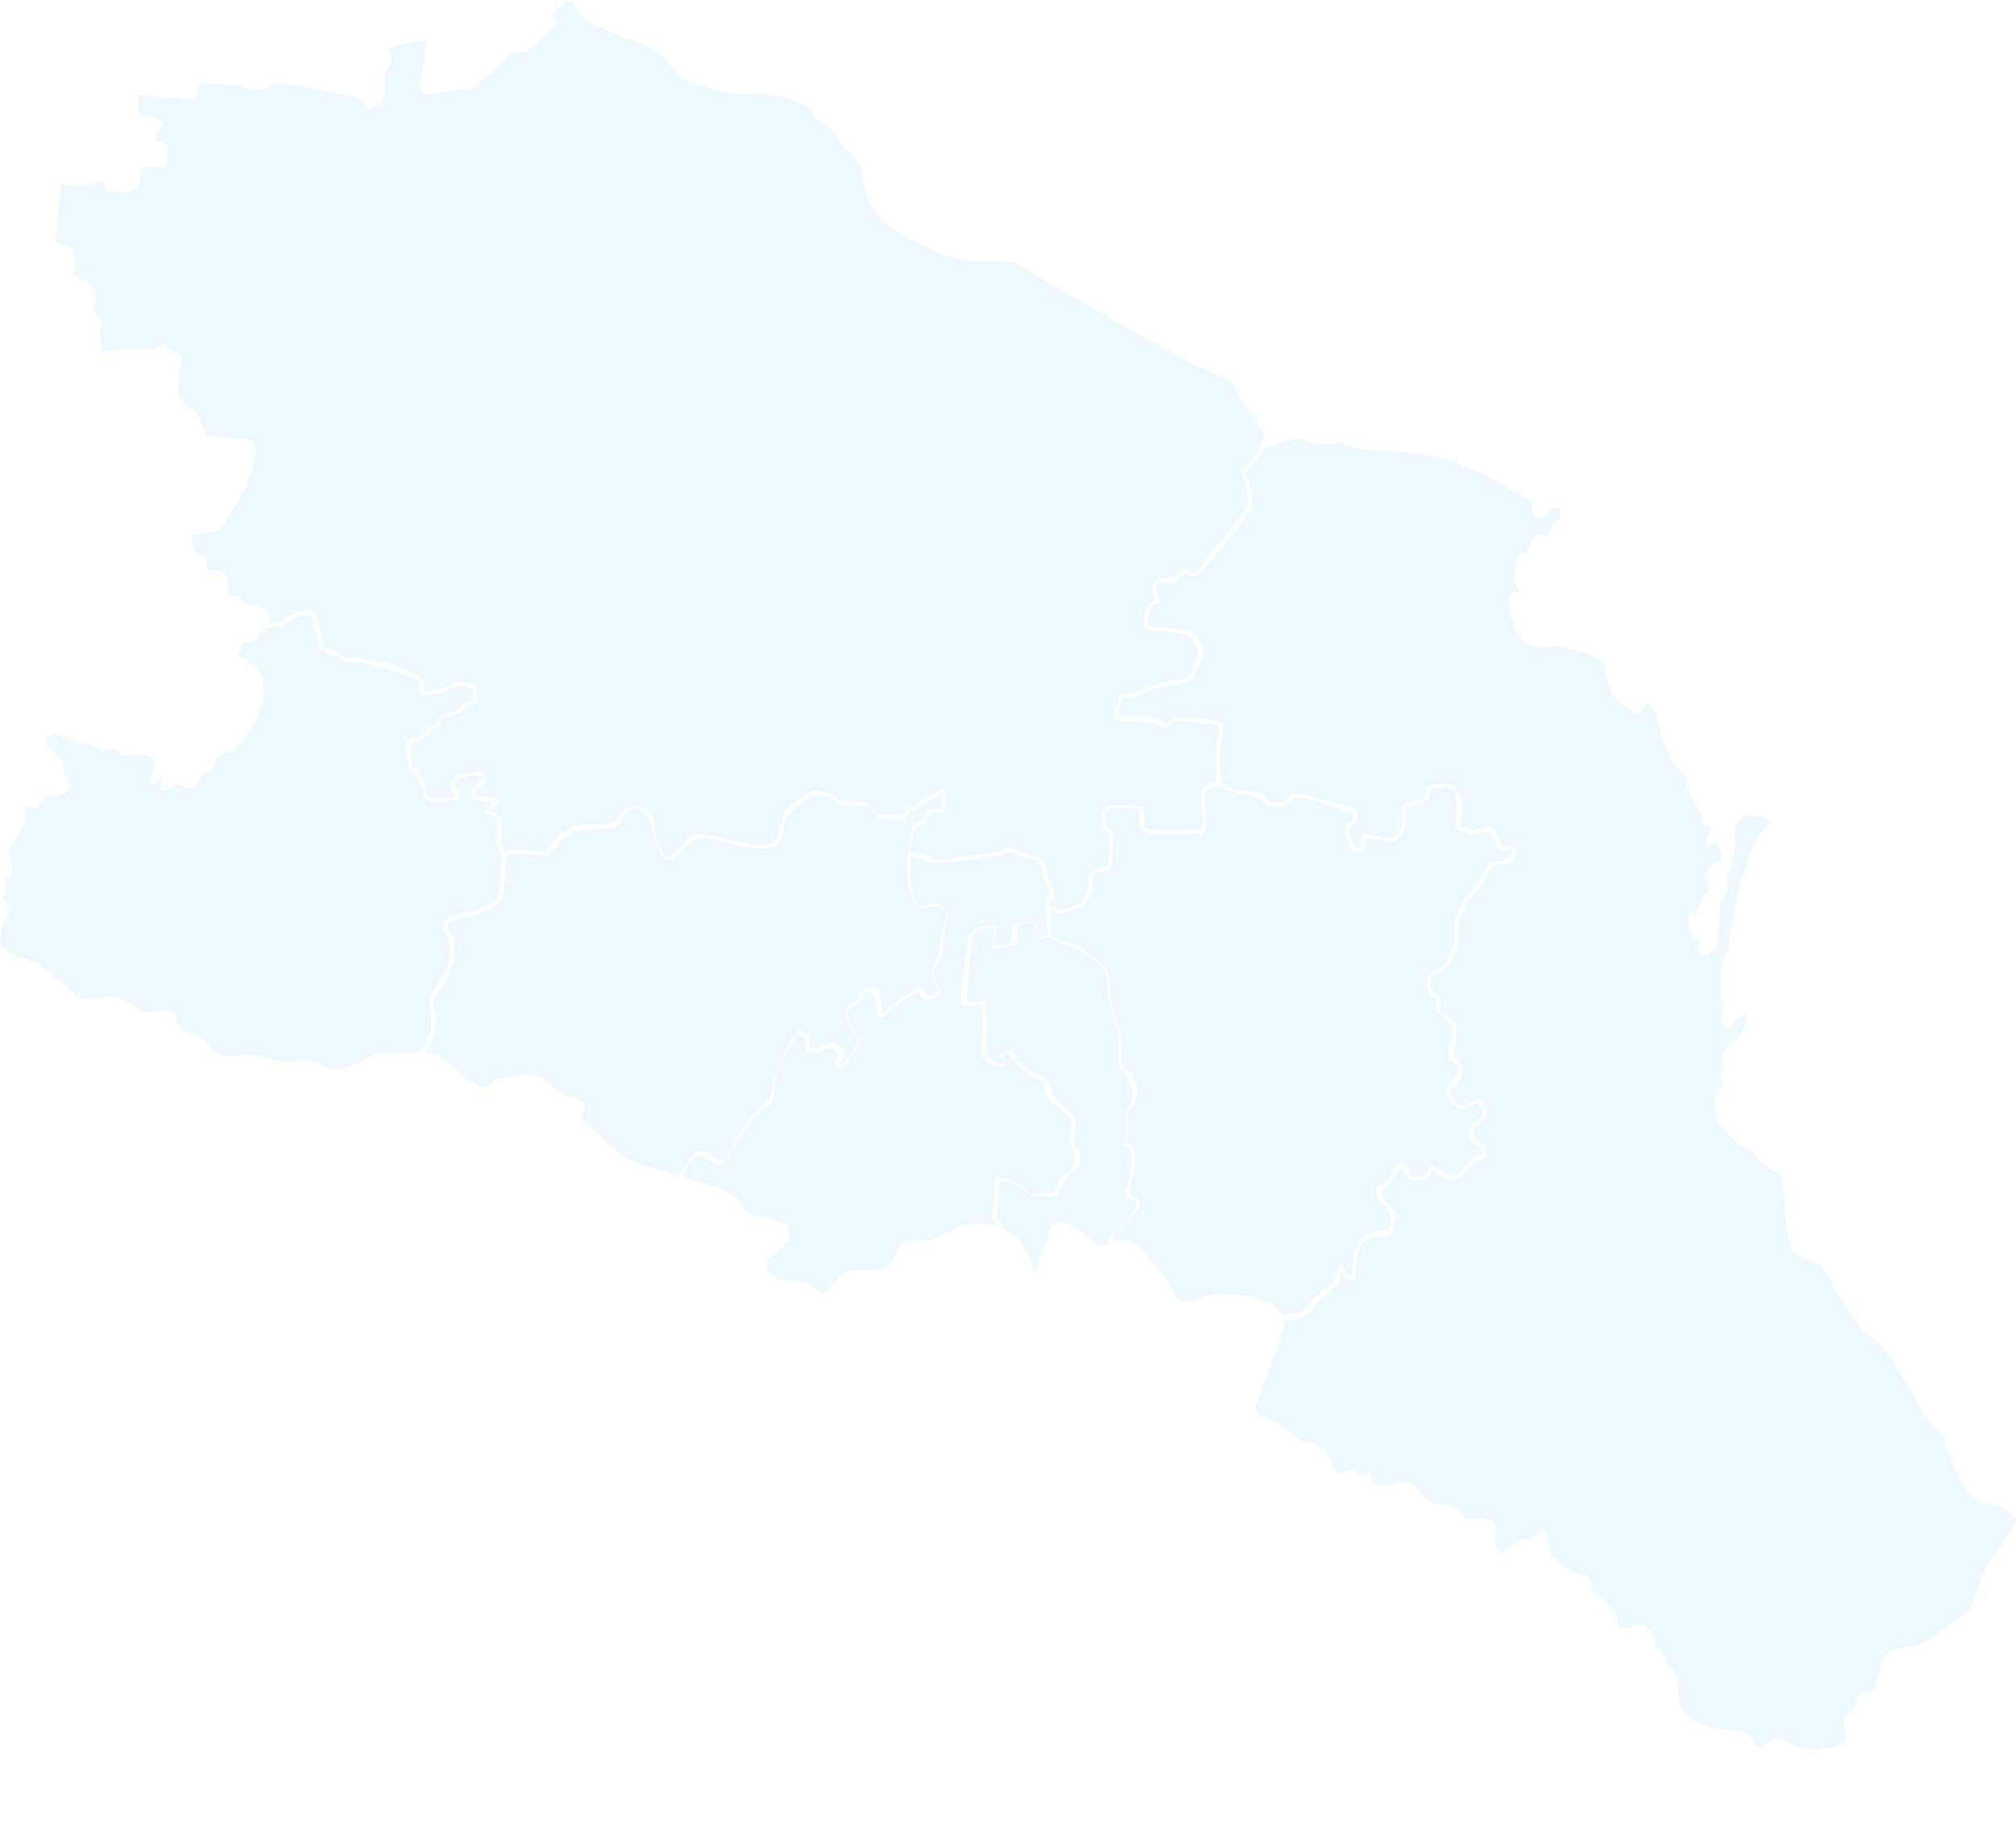 <?xml version="1.0" encoding="UTF-8"?> <svg xmlns="http://www.w3.org/2000/svg" viewBox="0 0 1880 1709" fill="none"><path d="M51.644 225.315C51.644 225.315 56.583 182.733 56.174 176.173C56.174 176.173 55.565 172.303 60.769 172.471C65.973 172.64 78.579 174.479 86.14 172.471C90.511 170.456 95.049 167.598 96.22 169.95C97.391 172.303 98.738 178.197 104.792 178.871C110.847 179.545 127.646 180.389 129.827 171.636C131.342 162.884 131.342 155.649 131.342 155.649H152.513C152.513 155.649 155.367 151.779 155.703 147.065C156.041 142.351 159.232 133.101 149.995 132.764C140.757 132.427 147.308 125.192 148.815 122.165C150.324 119.138 155.703 112.24 144.95 110.216C134.197 108.193 129.995 109.373 129.153 100.959C128.311 92.543 128.985 88.841 128.985 88.841C128.985 88.841 172.672 92.543 177.379 92.037C182.085 91.531 184.603 92.037 184.94 77.736C184.94 77.736 216.029 77.905 223.422 80.257C230.816 82.61 243.758 88.504 255.017 77.736C258.04 75.552 335.669 89.178 338.532 94.229C341.395 99.28 341.892 104.154 347.778 100.621C353.664 97.088 360.552 95.402 358.868 80.426C357.184 65.451 359.374 66.462 362.06 62.929C364.746 59.396 365.925 55.189 363.575 45.264C365.925 43.248 396.677 36.006 397.856 37.86C399.034 39.715 394.159 61.42 394.159 63.772C394.159 66.125 389.115 85.646 394.664 87.669C400.213 89.692 421.72 82.618 439.866 82.956C447.259 78.411 476.664 50.146 477.844 49.64C479.022 49.134 489.102 49.134 491.62 47.785C494.138 46.436 523.711 21.873 519.517 18.34C515.323 14.807 515.483 12.117 515.483 12.117L531.954 0C531.954 0 534.136 1.855 536.661 5.886C539.188 9.917 543.044 17.834 549.603 21.03C556.163 24.226 592.624 40.213 597.155 41.056C601.686 41.899 616.48 47.111 627.065 63.772C632.277 69.996 631.941 75.046 658.323 80.932C658.323 80.932 678.49 86.986 681.681 87.324C684.873 87.661 717.806 86.481 730.917 90.519C744.028 94.558 747.724 97.923 751.084 98.092C754.444 98.26 759.656 110.883 761.332 111.719C763.008 112.553 773.263 116.938 775.947 121.643C778.64 126.349 784.521 134.435 787.543 137.799C790.571 141.163 802.84 148.904 804.186 162.531C805.532 176.157 808.385 197.532 832.577 213.014C856.769 228.495 881.145 238.589 881.145 238.589C881.145 238.589 900.633 243.639 905.008 243.808C909.375 243.976 943.319 242.964 946.004 244.651C946.004 244.651 1093.566 332.183 1124.711 345.248C1155.856 358.312 1150.227 360.103 1151.114 361.885C1151.993 363.668 1162.089 380.603 1170.694 392.479C1179.298 404.355 1181.371 404.957 1174.847 417.138C1168.315 429.319 1157.34 437.044 1157.34 438.233C1157.34 439.421 1166.839 464.963 1162.089 473.579C1157.34 482.196 1119.671 527.941 1114.623 533.586C1112.252 535.071 1105.429 529.427 1103.051 531.209C1100.68 532.991 1095.93 538.637 1092.672 538.934C1089.406 539.231 1075.462 537.448 1074.866 546.955C1074.277 556.462 1077.535 558.543 1077.535 558.543C1077.535 558.543 1069.527 563.296 1068.931 566.861C1068.342 570.426 1063.003 585.579 1068.64 586.767C1074.277 587.956 1109.276 591.223 1111.059 594.195C1112.198 596.098 1114.929 601.429 1116.734 605.003C1117.843 607.186 1117.935 609.74 1117.009 612.005L1110.454 627.888C1109.682 629.759 1108.106 631.164 1106.164 631.726C1102.225 632.858 1093.926 634.978 1077.834 638.166L1060.923 644.702L1044.601 647.375C1044.601 647.375 1035.706 669.064 1040.746 671.441C1045.794 673.818 1078.124 673.52 1078.124 673.52C1078.124 673.52 1081.681 678.868 1086.729 677.977C1091.769 677.086 1094.148 672.035 1095.922 672.035C1097.704 672.035 1135.671 675.601 1135.671 675.601C1135.671 675.601 1138.937 685.108 1134.784 692.535C1133.002 699.963 1134.188 729.962 1134.188 729.962C1134.188 729.962 1120.543 731.448 1120.244 738.578C1119.946 745.708 1122.623 769.171 1120.244 772.138C1117.873 775.114 1069.52 774.517 1067.738 772.138C1065.955 769.767 1068.632 751.642 1064.472 751.94L1034.52 750.751C1034.52 750.751 1027.399 754.019 1027.988 765.905C1028.585 777.791 1034.811 776.598 1034.811 776.598L1033.625 807.192C1033.625 807.192 1032.141 808.086 1025.916 809.869C1019.682 811.651 1015.231 811.949 1015.529 820.859C1015.827 829.77 1011.376 844.034 1000.102 845.22C1000.102 845.22 994.465 848.195 991.199 848.195C987.933 848.195 976.659 845.816 977.845 841.954C980.522 839.277 985.264 833.931 982.006 829.472C978.74 825.02 974.885 802.449 972.804 801.256C970.724 800.071 954.999 795.612 952.039 794.128C949.071 792.644 942.241 787.298 934.83 793.233C934.83 793.233 875.791 802.449 874.307 802.449C872.823 802.449 864.517 799.474 863.331 797.394C862.146 795.313 849.388 794.724 849.388 794.724C849.388 794.724 849.977 774.219 855.614 771.848C861.251 769.469 865.703 762.041 866.896 759.367C868.081 756.693 878.759 759.07 880.839 755.208C882.912 751.345 882.323 735.004 880.242 735.302C878.17 735.599 870.154 739.758 867.783 741.838C865.412 743.918 859.178 744.512 857.396 747.78C855.614 751.048 851.17 753.128 846.719 752.534C842.856 754.316 843.751 759.367 841.969 759.664C840.187 759.961 817.341 761.149 816.156 757.584C814.97 754.019 814.373 748.583 805.478 747.989L783.818 747.186C783.818 747.186 776.697 740.946 771.947 740.055C767.205 739.164 761.861 735.896 757.411 737.678C752.961 739.461 731.31 754.019 729.529 761.743C727.75 769.469 726.859 784.323 719.145 786.403C711.432 788.483 708.167 790.564 665.154 779.275C646.166 776.001 644.089 779.275 641.122 782.54C638.155 785.806 625.99 799.474 622.134 798.878C618.277 798.289 610.266 779.275 610.563 769.477C610.859 759.68 599.881 751.947 597.211 751.65C594.541 751.353 584.75 747.194 576.146 762.643C567.838 773.936 565.761 766.211 535.803 770.073C512.364 779.58 517.112 789.386 507.032 795.03C507.032 795.03 479.15 790.273 475.59 792.353L472.03 794.434C472.03 794.434 465.206 795.321 467.876 772.154C469.359 759.078 464.316 759.672 455.414 755.81C455.414 755.81 467.282 749.273 464.316 745.411C461.349 741.549 445.623 745.114 443.547 740.657C441.47 736.201 448.887 733.527 451.261 731.448C453.635 729.367 453.635 717.781 444.14 719.266C434.646 720.752 415.962 722.237 421.294 736.796C423.363 741.983 425.745 742.143 425.745 742.143C425.745 742.143 404.086 748.085 398.457 740.955C395.49 735.309 399.347 734.122 395.49 728.476C391.633 722.832 390.446 721.643 390.743 718.969C391.04 716.295 383.326 714.512 383.326 714.512L384.513 707.977L382.435 703.52L384.513 692.527C384.513 692.527 388.369 694.31 395.787 687.477C403.204 680.643 410.325 676.483 410.325 676.483C410.325 676.483 411.215 670.244 413.292 669.65C415.368 669.056 429.61 665.491 431.094 664.006C432.577 662.52 435.248 658.955 435.248 658.955C435.248 658.955 445.038 656.281 445.038 654.499C445.038 652.716 444.148 638.455 444.148 638.455C444.148 638.455 427.83 634.889 426.05 635.187C424.27 635.484 418.039 641.129 403.204 643.505L394.896 644.694C394.896 644.694 399.941 634.295 389.259 629.541C378.578 624.788 363.743 617.955 360.191 618.252C356.639 618.549 338.532 614.984 337.346 613.498C336.159 612.013 322.214 614.687 320.73 612.607C319.247 610.527 313.906 606.962 306.49 605.179C299.072 603.397 300.555 594.484 299.665 590.027C298.775 585.57 294.028 578.44 295.512 575.172C296.995 571.904 292.842 568.339 287.501 568.933C282.161 569.528 274.743 570.419 265.545 576.657C256.348 582.897 250.711 579.331 250.711 579.331C250.711 579.331 253.381 569.23 245.073 566.854C236.766 564.477 226.975 563.288 226.975 563.288C226.975 563.288 228.755 554.969 215.107 554.969C211.25 553.781 213.92 541.897 209.766 535.063C205.613 528.23 194.932 534.172 193.745 530.904C192.558 527.636 191.965 528.23 192.558 522.585C193.151 516.94 177.723 519.911 178.91 500.897C179.503 493.469 203.536 500.897 207.978 489.607C207.978 489.607 242.187 442.938 237.415 417.002C236.693 413.067 233.366 410.128 229.388 409.743C220.207 408.836 201.98 407.085 192.262 406.435C192.262 406.435 185.438 381.181 172.976 376.733C172.976 376.733 164.966 366.631 165.855 361.878C166.746 357.124 169.784 330.987 169.784 330.987C169.784 330.987 158.141 327.421 155.471 322.371C152.801 317.32 146.867 325.342 146.867 325.342L92.283 327.125C92.283 327.125 94.953 327.125 93.173 306.922C93.173 306.922 97.92 303.357 92.283 298.009C86.646 292.661 87.832 285.531 89.019 277.509C90.206 269.487 81.899 261.168 68.25 256.414C68.25 256.414 74.185 235.023 64.394 230.567C54.603 226.11 51.58 225.291 51.58 225.291L51.644 225.315Z" fill="#C9E8FF" fill-opacity="0.32"></path><path d="M1179.161 418.412C1179.161 418.412 1166.525 438.494 1161.202 439.93C1160.789 440.958 1170.411 460.629 1167.749 471.898C1165.088 483.166 1119.028 534.196 1116.78 536.242C1114.539 538.289 1107.372 535.014 1106.752 535.014C1106.133 535.014 1104.091 533.987 1098.767 540.344C1093.444 546.701 1083.623 541.78 1080.342 543.418C1077.061 545.055 1077.887 552.84 1080.342 556.332C1082.797 559.823 1080.342 561.452 1076.862 563.507C1073.382 565.561 1069.497 575.393 1070.101 583.387C1070.101 583.387 1110.431 587.28 1113.093 590.562C1115.755 593.845 1124.971 602.858 1121.491 612.08C1118.011 621.302 1114.118 629.496 1111.869 633.389C1111.869 633.389 1104.703 638.309 1092.006 638.919C1079.317 639.529 1066.621 646.705 1066.621 646.705L1059.454 649.369L1047.584 650.397C1047.584 650.397 1040.417 666.994 1044.104 668.222C1048.609 668.013 1073.581 669.041 1073.581 669.041C1073.581 669.041 1081.772 669.041 1083.409 672.115C1085.054 675.188 1089.964 675.598 1093.849 669.041C1098.561 667.404 1138.272 670.052 1139.297 674.258C1140.322 678.464 1141.545 681.947 1138.677 692.196C1136.834 699.163 1138.677 728.466 1138.677 728.466C1138.677 728.466 1142.777 736.05 1166.724 738.305C1177.371 739.124 1178.067 741.17 1179.153 743.017C1180.232 744.862 1183.712 748.956 1190.465 748.756C1197.219 748.554 1199.062 746.909 1202.749 741.58C1206.435 736.251 1225.679 743.017 1230.796 745.064C1235.913 747.11 1263.753 752.648 1264.77 755.313C1265.795 757.977 1267.226 766.379 1261.703 769.454C1256.181 772.529 1257.604 774.785 1261.29 784.009C1264.985 793.225 1268.663 791.787 1269.069 789.332C1269.482 786.877 1267.845 778.678 1273.987 778.265C1280.129 777.86 1296.917 782.976 1298.554 781.34C1300.191 779.703 1309.812 775.404 1307.763 753.475C1308.046 746.918 1321.277 747.536 1324.758 745.48C1328.23 743.426 1329.262 743.024 1329.048 738.514C1328.842 734.003 1331.917 731.748 1335.81 731.748C1339.71 731.748 1353.011 728.056 1357.31 735.231C1361.6 742.406 1364.882 744.044 1362.22 763.098C1362.013 767.809 1360.178 771.091 1364.262 771.909C1368.354 772.727 1372.66 775.603 1376.959 773.546C1381.257 771.496 1389.242 766.991 1394.971 776.001C1400.707 785.019 1398.864 789.937 1403.369 789.531C1407.874 789.118 1415.652 787.068 1413.809 794.855C1411.966 802.641 1407.874 805.922 1401.525 805.922C1395.177 805.922 1390.466 807.153 1388.622 811.046C1386.779 814.939 1380.439 829.28 1380.439 829.28C1380.439 829.28 1369.585 836.455 1366.924 844.646C1364.262 852.845 1358.939 859.4 1359.971 867.393C1360.996 875.393 1362.013 881.328 1350.755 900.182C1347.688 905.918 1336.429 909.192 1335.611 910.844C1334.792 912.488 1330.089 921.911 1340.116 927.847C1344.82 930.715 1343.19 936.864 1341.752 940.551C1340.315 944.245 1358.74 948.75 1358.541 960.024C1358.342 971.298 1354.655 986.663 1354.655 986.663C1354.655 986.663 1363.459 986.457 1363.046 997.111C1362.641 1007.773 1360.384 1010.228 1352.606 1015.146C1350.762 1016.783 1358.136 1030.719 1361.203 1031.124C1364.27 1031.537 1368.369 1029.9 1375.528 1026.007C1383.108 1024.156 1389.25 1034.405 1384.745 1042.811C1380.446 1048.547 1371.842 1051.416 1374.304 1059.209C1376.767 1067.003 1382.901 1064.946 1384.133 1068.021C1385.372 1071.095 1390.275 1077.864 1381.066 1081.543C1371.849 1085.23 1364.683 1095.28 1360.185 1098.553C1355.688 1101.827 1351.382 1102.248 1344.827 1097.322C1338.28 1092.404 1337.661 1088.717 1333.775 1094.66C1333.362 1095.073 1335.213 1100.825 1327.434 1101.016C1319.656 1101.207 1314.738 1103.464 1311.472 1095.677C1308.199 1087.891 1306.141 1088.304 1303.479 1093.016C1300.818 1097.727 1294.072 1106.339 1290.584 1107.976C1287.096 1109.613 1287.509 1114.324 1290.791 1119.242C1294.072 1124.16 1303.074 1127.235 1301.231 1137.071C1299.387 1146.899 1300.412 1151.619 1292.833 1152.643C1285.261 1153.661 1278.102 1152.024 1273.184 1157.561C1268.266 1163.099 1266.017 1167.191 1265.199 1170.885C1264.38 1174.572 1266.835 1192.4 1260.9 1193.425C1255.646 1194.335 1254.284 1190.534 1251.776 1185.532C1251.439 1184.867 1250.445 1185.004 1250.315 1185.738L1248.219 1197.326C1248.219 1197.326 1225.694 1216.799 1224.876 1219.254C1224.057 1221.709 1214.03 1230.115 1207.476 1231.14C1200.928 1232.172 1197.647 1229.71 1197.242 1235.033C1197.242 1235.033 1198.672 1237.702 1196.217 1243.439C1193.754 1249.175 1170.419 1311.679 1170.419 1311.679L1173.287 1319.258C1173.287 1319.258 1195.391 1328.681 1202.558 1335.244C1209.724 1341.798 1214.841 1344.873 1219.139 1345.08C1223.438 1345.286 1235.714 1347.948 1238.59 1356.147C1241.458 1364.354 1244.517 1374.595 1250.659 1374.182C1256.801 1373.777 1257.833 1369.065 1262.331 1371.107C1266.828 1373.157 1264.174 1376.461 1272.358 1374.19C1280.542 1371.918 1278.499 1382.58 1280.343 1383.605C1282.186 1384.63 1293.039 1387.299 1306.753 1381.762C1314.531 1380.53 1320.061 1384.423 1325.997 1392.829C1331.932 1401.227 1339.718 1402.864 1345.24 1403.078C1350.762 1403.285 1361.409 1405.74 1366.327 1415.163C1370.832 1417.824 1375.742 1413.319 1390.481 1418.031C1399.697 1422.742 1391.299 1437.909 1395.598 1444.464C1395.598 1444.464 1399.896 1451.845 1408.08 1442.827C1416.272 1433.817 1426.918 1435.248 1429.167 1433.603C1431.423 1431.966 1436.946 1423.974 1440.227 1426.23C1443.508 1428.486 1443.913 1449.183 1448.212 1451.027C1452.51 1452.862 1461.314 1468.029 1477.077 1468.649C1477.077 1468.649 1482.806 1467.624 1484.443 1481.146C1485.881 1486.883 1493.652 1487.701 1497.346 1492.826C1501.032 1497.942 1507.373 1502.248 1508.597 1514.953C1510.647 1520.483 1519.251 1518.433 1520.268 1517.614C1521.286 1516.796 1531.733 1510.501 1537.875 1518.677C1544.017 1526.846 1541.967 1534.418 1545.241 1536.468C1548.514 1538.518 1554.457 1542.816 1553.838 1550.205C1555.88 1554.304 1564.484 1559.214 1565.096 1569.463C1565.7 1579.712 1562.434 1595.071 1579.628 1604.096C1594.772 1612.089 1606.452 1612.7 1623.844 1614.758C1623.844 1614.758 1631.424 1615.163 1635.309 1625.206C1639.202 1635.248 1653.941 1620.288 1658.24 1620.693C1662.546 1621.106 1678.302 1630.736 1685.468 1631.355C1692.642 1631.967 1721.5 1629.099 1722.517 1621.106C1722.517 1621.106 1716.789 1605.733 1721.087 1600.616C1725.386 1595.491 1729.271 1596.103 1731.933 1583.193C1735.007 1573.357 1741.761 1581.762 1746.258 1576.431C1750.756 1571.1 1751.582 1545.898 1762.435 1540.567C1773.281 1535.244 1791.912 1536.468 1804.609 1525.202C1817.298 1513.928 1834.904 1504.91 1837.979 1498.562C1841.046 1492.214 1850.048 1461.268 1855.173 1455.937C1860.297 1450.606 1880.757 1419.867 1879.74 1416.792C1878.723 1413.717 1869.713 1405.311 1858.86 1404.088C1848.014 1402.856 1834.293 1395.682 1830.208 1383.391C1830.208 1383.391 1814.651 1354.9 1814.032 1345.485C1813.42 1336.062 1800.938 1328.674 1797.457 1323.763C1793.977 1318.853 1761.831 1260.036 1751.605 1252.449C1741.371 1244.869 1726.831 1234.628 1704.934 1189.547C1697.56 1174.793 1675.862 1175.811 1670.332 1163.933C1664.81 1152.055 1663.372 1102.454 1660.305 1095.899C1660.305 1095.899 1641.268 1084.625 1637.374 1078.889C1633.474 1073.153 1634.3 1071.516 1627.959 1069.466C1621.619 1067.416 1618.75 1066.598 1610.765 1055.531L1601.755 1046.719C1601.755 1046.719 1596.845 1023.154 1600.937 1018.038C1605.037 1012.913 1607.897 1011.07 1605.037 1003.284C1602.176 995.497 1606.673 999.804 1607.079 993.861C1607.492 987.925 1603.193 986.075 1606.467 981.975C1609.733 977.875 1614.245 971.313 1619.775 968.246C1625.305 965.171 1624.28 961.898 1625.71 959.427C1627.133 956.964 1630.621 950.616 1627.34 945.698C1627.34 945.698 1621.412 949.392 1619.355 949.392C1619.355 949.392 1615.875 958.609 1614.031 959.228C1612.188 959.848 1603.798 957.79 1604.822 950.004C1605.847 942.226 1607.484 937.92 1607.484 937.92L1604.004 929.315C1604.004 929.315 1602.367 898.576 1607.691 893.658C1613.014 888.74 1614.031 864.555 1614.031 864.555C1614.031 864.555 1622.628 823.575 1623.86 821.112C1625.099 818.649 1633.275 785.868 1640.441 778.693C1647.608 771.519 1650.683 767.014 1650.683 767.014C1650.683 767.014 1642.904 759.43 1628.372 760.666C1612.815 768.658 1618.337 783.214 1618.337 783.214C1618.337 783.214 1616.701 808.209 1610.352 817.433C1608.914 821.532 1611.989 827.475 1610.559 832.393C1609.136 837.311 1603.392 839.981 1603.599 845.916C1603.813 851.859 1603.813 881.367 1598.49 885.26C1593.166 889.153 1592.141 891.203 1590.91 891.203C1589.678 891.203 1583.743 887.103 1583.743 887.103L1584.562 876.441C1584.562 876.441 1573.303 877.259 1574.121 850.62L1579.238 850L1581.28 853.289L1589.265 834.022L1594.788 828.906L1589.059 819.682C1589.059 819.682 1593.969 802.671 1602.979 803.084C1609.733 802.878 1601.136 785.669 1601.136 785.669C1601.136 785.669 1595.813 786.074 1593.151 787.512C1590.482 788.95 1590.283 784.231 1595.4 773.783C1595.4 769.676 1590.895 770.708 1588.233 768.857C1585.571 767.014 1586.596 756.974 1583.529 753.081C1580.454 749.188 1572.676 737.711 1572.27 727.053C1568.362 717.871 1560.607 713.529 1557.532 706.563C1554.465 699.596 1547.29 686.072 1546.48 672.548C1543.535 662.05 1536.238 654.723 1536.238 654.723C1536.238 654.723 1531.122 665.582 1527.435 665.381C1523.748 665.18 1518.632 660.26 1515.152 659.233C1515.152 659.233 1497.346 647.964 1496.114 620.917C1489.567 606.775 1447.799 602.272 1447.799 602.272C1447.799 602.272 1434.292 604.728 1430.192 603.299C1426.1 601.871 1412.799 592.85 1411.981 584.656C1411.163 576.461 1401.74 556.38 1409.725 553.306C1417.71 550.232 1417.098 552.688 1417.098 552.688C1417.098 552.688 1416.478 548.177 1413.205 545.512C1409.931 542.848 1415.048 515.182 1417.304 515.182C1419.553 515.182 1422.421 515.391 1422.421 515.391C1422.421 515.391 1430.605 498.175 1433.068 498.175C1435.523 498.175 1442.476 500.839 1442.476 500.839L1449.65 487.517C1449.65 487.517 1458.652 481.987 1453.941 475.221C1449.237 468.455 1442.277 480.14 1440.433 480.342C1438.59 480.542 1435.73 486.69 1430.192 480.133C1424.662 473.575 1435.515 469.683 1419.346 462.508C1419.346 462.508 1386.389 443.654 1385.777 443.036C1385.165 442.418 1350.977 428.895 1347.91 427.666C1344.835 426.439 1290.179 418.244 1268.488 419.263L1248.219 412.297C1248.219 412.297 1234.498 415.579 1229.381 414.343C1224.272 413.107 1214.436 408.814 1211.369 408.814C1208.294 408.814 1180.201 416.839 1179.168 418.445L1179.161 418.412Z" fill="#C9E8FF" fill-opacity="0.32"></path><path d="M1063.087 756.002C1063.087 756.002 1056.945 776.253 1072.931 777.477C1088.916 778.709 1118.286 777.477 1118.286 777.477C1118.286 777.477 1125.66 778.372 1125.117 767.014C1124.573 755.665 1119.648 736.847 1129.216 735.212C1134.952 732.761 1136.322 733.306 1140.964 735.212C1145.614 737.119 1156.705 741.918 1167.466 742.03C1175.39 743.392 1178.128 750.209 1182.763 751.299C1187.406 752.389 1199.712 753.478 1202.71 748.022C1205.709 742.566 1212.554 742.566 1221.289 745.298C1230.031 748.03 1259.439 757.651 1262.269 757.572C1262.269 757.572 1263.088 765.477 1257.627 767.396C1252.158 769.309 1254.07 778.303 1255.99 781.301C1257.902 784.3 1258.445 793.577 1265.275 794.388C1272.105 795.206 1273.191 787.03 1273.467 782.663C1273.742 778.296 1291.227 786.212 1296.695 784.843C1302.164 783.474 1310.355 776.391 1311.174 769.026C1311.992 761.665 1309.812 752.933 1312.268 752.116C1314.723 751.299 1328.934 748.84 1331.389 745.571C1333.844 742.302 1331.939 735.204 1335.221 735.477C1338.502 735.749 1352.705 730.294 1356.805 740.933C1360.897 751.571 1356.805 770.662 1356.805 770.662C1356.805 770.662 1366.358 779.932 1375.926 777.752C1385.494 775.573 1390.955 774.754 1392.324 779.389C1393.693 784.017 1395.881 793.294 1401.334 793.019C1406.795 792.751 1409.809 791.657 1409.809 791.657C1409.809 791.657 1410.895 801.478 1399.422 802.847C1387.942 804.209 1388.76 802.847 1382.205 816.209C1375.643 829.571 1365.807 836.11 1365.264 838.566C1364.713 841.021 1355.971 855.752 1356.246 864.471C1356.522 873.198 1358.434 878.927 1353.516 886.017C1348.606 893.107 1349.967 899.922 1341.768 903.203C1333.576 906.477 1328.926 911.655 1330.02 917.651C1331.113 923.655 1334.257 930.822 1338.487 931.013C1341.485 932.107 1338.762 938.379 1338.211 940.841C1337.668 943.297 1354.334 952.566 1354.61 960.743C1354.885 968.927 1349.416 987.474 1350.235 988.285C1351.053 989.103 1362.258 991.015 1359.795 999.475C1357.332 1007.934 1352.147 1008.469 1350.785 1012.018C1349.416 1015.567 1346.135 1023.2 1357.065 1031.927C1362.533 1039.836 1377.83 1027.835 1377.83 1027.835C1377.83 1027.835 1386.573 1036.012 1380.561 1042.016C1374.549 1048.012 1367.719 1052.104 1369.899 1058.376C1372.086 1064.655 1371.811 1066.017 1377.547 1067.921C1383.284 1069.826 1384.378 1076.097 1377.823 1078.017C1371.268 1079.929 1363.069 1091.104 1358.426 1094.385C1353.776 1097.658 1349.952 1096.289 1341.209 1089.199C1332.46 1082.109 1331.366 1093.834 1330.272 1094.928C1329.186 1096.014 1317.438 1100.756 1315.526 1096.075C1313.614 1091.387 1311.426 1084.297 1305.682 1085.115C1299.946 1085.933 1296.122 1102.569 1286.01 1105.567C1282.186 1111.02 1283.012 1116.474 1286.286 1120.015C1289.559 1123.556 1296.948 1127.105 1296.672 1137.201C1296.397 1147.297 1294.76 1147.022 1285.467 1148.116C1274.538 1151.389 1268.526 1150.295 1261.963 1169.386C1261.963 1169.386 1261.42 1187.383 1260.602 1188.744C1259.784 1190.106 1254.047 1186.565 1253.229 1182.205C1252.41 1177.838 1246.666 1180.836 1246.399 1184.652C1246.123 1188.469 1243.668 1195.567 1243.668 1195.567C1243.668 1195.567 1222.359 1212.478 1222.084 1214.925C1221.816 1217.38 1213.617 1225.021 1211.154 1225.021C1208.692 1225.021 1199.131 1224.478 1198.313 1226.658C1197.494 1228.838 1196.951 1228.287 1196.951 1228.287C1196.951 1228.287 1187.658 1210.015 1160.33 1208.11C1133.002 1206.206 1141.484 1205.655 1132.191 1207.017C1122.906 1208.386 1107.058 1216.562 1100.228 1212.478C1093.398 1208.393 1091.486 1193.655 1080.013 1183.842C1080.013 1183.842 1056.785 1145.66 1037.931 1158.755C1037.931 1158.755 1036.295 1156.032 1039.017 1153.026C1041.748 1150.02 1053.228 1136.658 1058.689 1130.937C1064.158 1125.216 1066.361 1118.118 1052.968 1113.483C1052.968 1113.483 1060.877 1085.39 1057.871 1074.751C1054.873 1064.112 1050.498 1067.118 1051.592 1062.483C1052.678 1057.84 1053.228 1049.664 1051.592 1041.213C1049.955 1032.761 1058.422 1035.293 1060.326 1019.705C1062.238 1004.125 1048.035 997.578 1046.398 991.857C1044.761 986.128 1046.674 962.67 1043.943 957.767C1041.213 952.865 1035.744 937.315 1035.476 926.676C1035.201 916.037 1035.476 905.674 1025.633 897.49C1015.797 889.298 1004.867 881.397 1004.867 881.397C1004.867 881.397 980.277 877.298 980.009 870.758V849.488C980.009 849.488 985.746 852.211 990.388 851.668C995.039 851.117 1004.324 847.025 1007.88 845.939C1011.437 844.845 1016.89 836.937 1017.992 832.845C1019.093 828.753 1019.085 815.115 1020.722 813.754C1022.359 812.393 1034.658 814.848 1036.295 808.844C1037.931 802.847 1037.656 774.211 1037.656 774.211C1037.656 774.211 1031.101 773.125 1030.826 766.035C1030.551 758.942 1033.832 753.758 1039.293 753.486C1044.761 753.214 1063.714 753.141 1063.064 756.009L1063.087 756.002Z" fill="#C9E8FF" fill-opacity="0.32"></path><path d="M1035.186 1160.942C1035.186 1160.942 1031.728 1154.586 1037.419 1150.479C1043.102 1146.379 1061.657 1127.488 1060.158 1121.973C1058.651 1116.451 1049.802 1118.072 1049.396 1114.791C1048.991 1111.502 1058.934 1083.004 1054.467 1074.178C1050.001 1065.359 1048.586 1072.74 1048.586 1066.177C1048.586 1059.615 1051.836 1056.945 1048.991 1045.672C1048.586 1031.927 1051.63 1036.44 1055.485 1026.596C1055.485 1026.596 1058.934 1012.034 1052.441 1009.578C1052.441 1009.578 1052.035 999.727 1045.542 996.041C1039.048 992.354 1046.153 973.684 1041.687 961.378C1037.22 949.063 1032.547 926.921 1032.547 920.558C1032.547 914.194 1030.719 904.565 1024.225 899.019C1017.732 893.474 1004.125 884.044 1002.305 883.225C1002.305 883.225 990.128 883.225 979.16 872.762C979.16 872.762 971.649 876.869 970.028 875.431C968.407 873.993 965.561 861.687 962.318 861.687C959.068 861.687 947.702 860.249 948.107 867.225C948.513 874.192 950.341 879.531 945.469 880.755C940.597 881.986 927.196 886.705 925.368 883.623C923.54 880.548 928.413 867.01 928.206 864.555C928.206 864.555 909.123 866.192 907.7 872.556C906.278 878.919 899.784 932.244 902.224 934.294C904.664 936.344 915.624 932.038 918.056 933.476C920.489 934.914 920.29 971.214 919.678 979.42C919.066 987.62 933.07 993.165 935.097 992.132C937.124 991.107 930.026 984.751 934.08 982.082C938.141 979.42 943.014 976.751 946.264 983.726C949.515 990.694 965.141 1003.001 969.408 1003.001C973.676 1003.001 978.541 1009.357 979.558 1014.489C980.575 1019.628 985.845 1028.027 996.209 1034.803C1003.513 1041.572 1003.72 1049.771 1002.297 1061.053C1000.874 1072.334 1007.574 1069.871 1007.169 1078.698C1006.764 1087.517 1005.341 1091.004 1000.064 1093.261C994.786 1095.517 985.241 1115.824 985.241 1115.824C985.241 1115.824 966.571 1115.418 963.527 1115.824C963.527 1115.824 948.704 1104.137 943.228 1103.112C937.751 1102.079 932.061 1102.079 932.061 1102.079C932.061 1102.079 932.673 1123.617 930.034 1128.337C927.395 1133.048 935.105 1141.668 935.105 1145.974C935.105 1145.974 956.154 1153.431 961.569 1177.761C964.819 1188.155 965.63 1189.8 967.925 1178.717C970.227 1167.642 977.676 1154.923 978.22 1148.223C980.514 1144.528 982.816 1138.93 987.551 1139.067C992.277 1139.205 999.054 1141.255 1016.646 1155.343C1024.768 1161.768 1026.803 1161.63 1026.803 1161.63L1035.193 1160.95L1035.186 1160.942Z" fill="#C9E8FF" fill-opacity="0.32"></path><path d="M636.144 1097.1C636.144 1097.1 646.595 1076.839 651.716 1077.053C656.837 1077.275 663.449 1085.153 670.918 1085.589C678.388 1086.017 679.454 1080.472 683.076 1072.793C686.699 1065.122 702.279 1041.021 713.579 1033.128C724.879 1025.242 722.114 1016.08 721.473 1011.598C720.832 1007.123 741.525 965.752 744.514 964.903C747.929 964.682 751.551 968.315 751.127 969.592C750.701 970.877 748.778 979.397 753.475 980.682C758.171 981.967 763.501 981.967 772.039 976.843C774.808 975.566 782.701 983.03 782.701 983.03C782.701 983.03 775.879 990.702 779.083 993.05C782.288 995.398 784.407 997.953 787.183 994.756C789.959 991.559 802.755 975.78 801.906 971.726C801.057 967.672 789.103 949.553 790.594 944.008C792.086 938.463 797.853 938.891 801.05 933.766C804.247 928.65 805.746 924.175 810.228 925.238C814.702 926.302 815.773 925.453 818.121 945.92C821.961 953.599 824.309 945.706 827.72 943.572C831.131 941.446 853.962 924.497 856.31 925.078C858.658 925.659 861.006 933.981 865.481 932.489C869.963 930.998 876.999 928.091 876.793 925.062C876.586 922.034 869.542 908.389 870.819 905.62C872.104 902.844 878.713 891.333 878.713 886.858C878.713 882.376 881.91 862.758 884.044 856.792C885.749 849.755 881.696 846.551 878.498 844.639C875.301 842.726 871.248 839.308 861.863 844.639C852.478 849.97 852.685 829.923 849.281 825.234C848.639 817.563 848.853 798.579 848.853 798.579C848.853 798.579 861.871 800.071 865.71 803.91C869.55 807.75 933.759 797.302 933.759 797.302C933.759 797.302 938.019 794.311 942.715 794.747C947.411 795.176 949.752 798.801 957.224 800.293C964.697 801.776 970.242 801.356 971.734 810.733C973.225 820.117 978.365 833.77 979.634 834.397C978.548 835.246 973.225 840.585 974.082 843.354C974.938 846.13 976.001 849.97 976.001 849.97L976.85 871.5C976.85 871.5 971.519 874.269 970.02 872.992C968.529 871.707 968.101 861.259 963.412 860.41C958.724 859.561 943.786 858.926 943.579 865.955C943.365 872.992 946.991 879.6 936.749 880.671L926.508 881.741C926.508 881.741 931.204 865.32 928.428 863.4C925.659 861.481 904.542 864.043 903.05 873.642C901.559 883.233 895.371 930.998 896.014 935.9C896.648 940.803 913.934 935.9 913.934 935.9C913.934 935.9 917.552 950.823 915.854 965.967C914.156 981.111 913.934 991.13 930.141 994.541C942.578 997.157 934.202 987.505 934.202 986.648C934.202 985.792 938.042 979.397 941.453 984.522C944.864 989.639 956.177 1001.578 960.659 1002.435C960.659 1002.435 964.276 1004.561 965.355 1006.267C965.355 1006.267 972.391 1003.712 973.89 1012.24C975.382 1020.76 979.657 1026.742 979.657 1026.742C979.657 1026.742 999.268 1040.815 999.482 1046.566C999.704 1052.318 996.285 1060.846 997.356 1064.9C998.419 1068.954 1004.179 1074.499 1002.679 1080.893C1001.18 1087.287 999.911 1091.983 990.312 1095.609C985.83 1104.565 981.776 1112.879 981.776 1112.879C981.776 1112.879 964.123 1112.16 961.508 1112.879C961.508 1112.879 946.998 1100.725 943.159 1100.725C939.319 1100.725 929.078 1096.894 928.229 1098.806C927.38 1100.718 926.523 1122.906 926.523 1122.906L924.596 1129.514C924.596 1129.514 925.445 1141.461 930.569 1143.373C930.569 1143.373 904.121 1137.408 895.165 1143.373C886.2 1149.339 869.565 1155.741 866.789 1156.384C864.02 1157.026 844.386 1156.384 842.681 1157.661C840.975 1158.946 833.724 1171.306 833.51 1173.233C833.288 1175.153 825.609 1181.968 823.483 1181.968C821.349 1181.968 817.938 1184.958 814.947 1184.744C811.957 1184.522 794.464 1183.039 786.571 1187.727C778.678 1192.423 772.07 1205.426 767.167 1205.426C762.258 1205.426 754.364 1196.255 749.459 1195.406C744.555 1194.557 723.861 1195.184 719.165 1187.306L715.11 1183.467L715.534 1174.832L730.04 1163.634L736.869 1154.035L733.879 1143.167C733.879 1143.167 724.278 1137.193 712.762 1135.274C701.245 1133.354 695.266 1131.434 689.512 1120.352C689.512 1120.352 679.702 1109.047 667.112 1106.492C654.521 1103.93 636.184 1097.108 636.184 1097.108L636.144 1097.1Z" fill="#C9E8FF" fill-opacity="0.32"></path><path d="M395.441 981.715L407.379 983.229C407.379 983.229 421.196 992.377 425.808 998.649C430.419 1004.92 447.588 1014.749 452.825 1013.502C458.063 1012.248 461.622 1004.714 466.225 1005.135C470.828 1005.548 481.096 1003.88 484.237 1001.157C489.266 1000.951 506.434 1002.84 511.462 1010.152C516.491 1017.472 544.971 1027.728 544.971 1027.728C544.971 1027.728 546.859 1033.373 542.665 1040.692C542.038 1043.622 547.694 1048.647 547.694 1048.647C547.694 1048.647 581.411 1079.394 583.508 1080.434C585.605 1081.474 629.196 1095.983 633.14 1096.534C633.14 1096.534 645.913 1075.615 649.054 1074.575C652.196 1073.535 656.59 1073.321 663.925 1078.132C671.259 1082.935 676.698 1081.895 677.116 1080.228C677.533 1078.552 690.725 1051.576 699.313 1042.995C707.901 1034.421 720.465 1023.965 719.839 1016.217C719.212 1008.477 735.753 970.204 739.312 966.862C742.872 963.511 744.968 960.169 744.968 960.169C744.968 960.169 754.6 964.98 755.436 967.909C756.272 970.839 752.294 976.697 758.368 977.738C764.442 978.786 770.517 969.37 777.217 973.347C783.917 977.332 792.506 980.254 783.917 990.289C783.917 990.289 784.124 994.052 786.426 992.591C788.736 991.13 799.62 974.395 799.207 970.632C798.786 966.869 786.013 950.341 788.736 942.394C791.459 934.455 796.721 936.122 799.222 932.153C801.715 928.175 804.232 920.014 811.352 920.856C818.465 921.69 821.15 921.124 821.402 934.868C822.236 941.981 823.498 945.53 823.498 945.53C823.498 945.53 841.51 926.921 851.973 924.198C851.973 924.198 856.371 918.638 858.888 920.787C861.396 922.936 864.746 929.629 867.89 928.382C871.034 927.128 876.059 924.825 875.217 923.15C874.376 921.468 866.215 907.67 869.565 902.232C872.915 896.786 877.313 883.195 877.734 873.58C878.147 863.959 883.807 853.075 882.338 850.36C880.862 847.637 873.122 842.834 866.215 846.176C857.626 848.478 857.205 850.145 851.759 839.277C846.314 828.401 844.432 814.182 846.941 796.4C849.442 778.617 847.568 771.511 855.109 767.534C862.651 763.566 864.112 760.429 863.905 757.709C863.699 754.989 878.147 753.946 878.147 753.946L879.401 739.303L865.588 747.671C865.588 747.671 858.046 751.226 857.412 753.111C856.777 754.997 849.036 755.831 848.83 756.874C848.616 757.918 845.48 763.775 842.964 763.775C840.447 763.775 819.085 764.401 817.203 762.098C815.33 759.795 813.44 752.06 809.67 752.06C805.907 752.06 784.124 752.686 781.821 749.966C779.512 747.246 775.534 742.648 767.366 742.44C759.196 742.231 758.36 739.303 749.563 747.254C742.237 753.528 733.022 757.918 731.343 769.003C729.664 780.093 729.038 788.667 718.57 790.755C708.101 792.851 690.508 789.508 668.102 783.015C657.634 780.712 647.785 781.133 640.458 788.873C633.132 796.614 629.565 802.258 623.283 801.631C617 801.004 614.116 795.145 607.995 774.441C607.995 774.441 607.577 765.025 603.391 761.472C599.206 757.918 596.691 754.363 596.691 754.363C596.691 754.363 588.312 752.268 585.38 757.291C582.447 762.314 576.583 770.463 572.397 771.932C568.212 773.4 535.748 772.559 530.093 777.378C524.437 782.189 512.916 796.82 510.828 797.669C508.739 798.51 481.931 794.946 477.737 795.986C473.544 797.034 470.62 798.289 470.828 811.261C471.037 824.225 470.202 841.38 460.987 845.143C454.496 847.859 443.812 853.09 441.305 853.717C438.799 854.345 419.317 857.901 417.638 861.672C415.959 865.442 423.503 872.127 423.503 876.732C423.503 881.336 422.876 897.436 422.876 897.436C422.876 897.436 412.826 922.118 406.752 927.77C400.679 933.415 406.543 947.427 406.543 951.404C406.543 955.389 407.588 968.345 395.441 981.738V981.715Z" fill="#C9E8FF" fill-opacity="0.32"></path><path d="M390.878 981.378C390.878 981.378 355.016 980.606 347.219 983.971C339.422 987.337 324.612 997.195 315.253 997.195C305.892 997.195 288.743 987.864 285.882 988.124C283.021 988.377 264.053 990.893 258.074 989.249C252.096 987.604 234.426 981.898 227.406 983.451C220.385 985.004 205.32 987.084 199.077 979.818C192.835 972.552 186.087 964.253 175.685 962.701C165.283 961.148 163.207 946.364 161.909 945.323C160.612 944.283 152.558 941.17 149.175 941.69C145.794 942.21 135.4 946.616 131.241 942.731C127.082 938.845 113.827 928.458 104.732 928.979C95.636 929.499 77.18 933.384 75.361 930.539C75.361 930.539 71.467 930.501 71.467 928.963C71.467 927.426 39.764 898.637 28.849 895.776C17.935 892.924 4.159 887.218 0 880.212C0 880.212 1.819 862.834 2.596 862.314C3.374 861.794 9.096 852.341 9.096 847.989C9.096 843.637 2.34 840.524 3.117 837.151C3.895 833.778 6.756 831.445 5.193 822.626C5.594 817.792 10.394 818.473 11.428 813.8C12.461 809.134 8.046 796.943 8.831 792.537C9.617 788.124 25.724 768.414 24.162 762.444C22.599 756.477 21.565 752.07 25.46 752.326C29.354 752.582 35.076 755.157 36.631 752.318C38.185 749.478 41.832 738.585 47.802 741.696C54.037 742.736 65.216 738.321 65.472 734.434C65.729 730.546 59.238 723.02 59.238 717.316C59.238 711.614 58.196 707.718 55.343 706.166C52.49 704.615 41.046 692.161 41.046 692.161C41.046 692.161 48.579 682.043 53.78 684.379C58.981 686.715 70.93 693.713 78.727 693.713C86.524 693.713 93.28 698.64 95.355 700.456C97.431 702.272 103.93 697.345 107.312 698.12C110.694 698.897 109.908 705.127 116.664 704.607C123.419 704.088 136.153 703.311 140.312 706.423C144.472 709.534 146.547 716.021 139.535 725.355C139.535 727.946 139.278 732.618 141.875 731.322C144.472 730.026 152.533 724.059 152.533 724.059C152.533 724.059 146.555 736.769 152.533 737.289C158.512 737.809 164.49 729.77 164.49 729.77C164.49 729.77 178.522 737.809 181.383 734.961C184.244 732.114 186.063 724.068 188.916 722.252C191.768 720.436 198.268 718.62 200.087 712.654C201.906 706.686 203.725 702.536 211.258 701.24C218.791 699.944 224.249 696.049 229.192 687.234C234.137 678.42 254.404 654.553 241.67 624.982C241.67 624.982 234.137 615.648 221.139 611.753C221.139 611.753 225.033 609.161 225.819 599.563C225.819 599.563 238.553 600.339 240.893 594.372C243.233 588.406 247.913 584.774 253.106 584.518C258.299 584.262 260.23 586.366 270.776 578.551C281.322 570.737 291.043 573.624 291.043 573.624C291.043 573.624 291.227 586.414 295.723 592.037L297.021 602.675C297.021 602.675 299.618 609.418 314.17 612.009C320.669 614.6 318.586 617.2 320.669 617.456C322.753 617.712 338.083 616.416 349.519 621.343C362.773 623.415 388.762 632.493 390.837 635.612C392.913 638.732 387.977 647.026 393.699 648.322C399.42 649.618 420.745 643.531 424.367 639.764C426.707 637.428 440.995 642.355 440.995 642.355V653.769C440.995 653.769 432.421 655.328 431.123 657.4C429.825 659.472 427.484 662.847 419.687 664.407C411.89 665.967 408.772 668.558 407.731 672.71C406.689 676.86 402.017 675.565 398.891 679.452C395.766 683.339 390.837 688.786 387.721 689.05C384.603 689.314 381.486 687.49 379.146 692.938C376.805 698.384 377.848 705.127 380.188 707.982C382.527 710.838 379.667 716.021 379.667 716.021C379.667 716.021 387.464 719.652 387.721 721.988C387.977 724.323 390.06 730.026 391.615 730.81C393.17 731.594 395.533 740.408 395.005 741.96C394.476 743.512 398.891 748.967 412.403 747.663C425.914 746.359 430.073 744.287 429.816 741.96C429.56 739.632 422.797 734.953 423.838 731.066C424.88 727.179 439.168 721.212 447.23 723.548C455.292 725.883 439.177 734.961 439.177 734.961C439.177 734.961 438.656 746.631 445.675 747.151C452.696 747.671 460.749 747.926 460.749 747.926C460.749 747.926 450.091 754.414 452.174 757.525C454.259 760.637 462.833 758.565 464.131 767.121C465.429 775.68 461.535 782.686 462.833 786.579C464.131 790.464 468.034 798.51 468.034 798.51C468.034 798.51 465.694 831.453 464.396 836.118C463.097 840.784 446.205 849.35 439.705 849.35C433.206 849.35 414.238 857.909 414.238 859.469C414.238 861.022 411.897 865.955 415.8 870.613C419.703 875.278 420.481 889.29 417.619 898.889C414.759 908.488 403.066 926.386 400.991 929.759C398.916 933.124 404.629 953.102 400.991 963.481C397.353 973.852 390.853 981.378 390.853 981.378H390.878Z" fill="#C9E8FF" fill-opacity="0.32"></path></svg> 